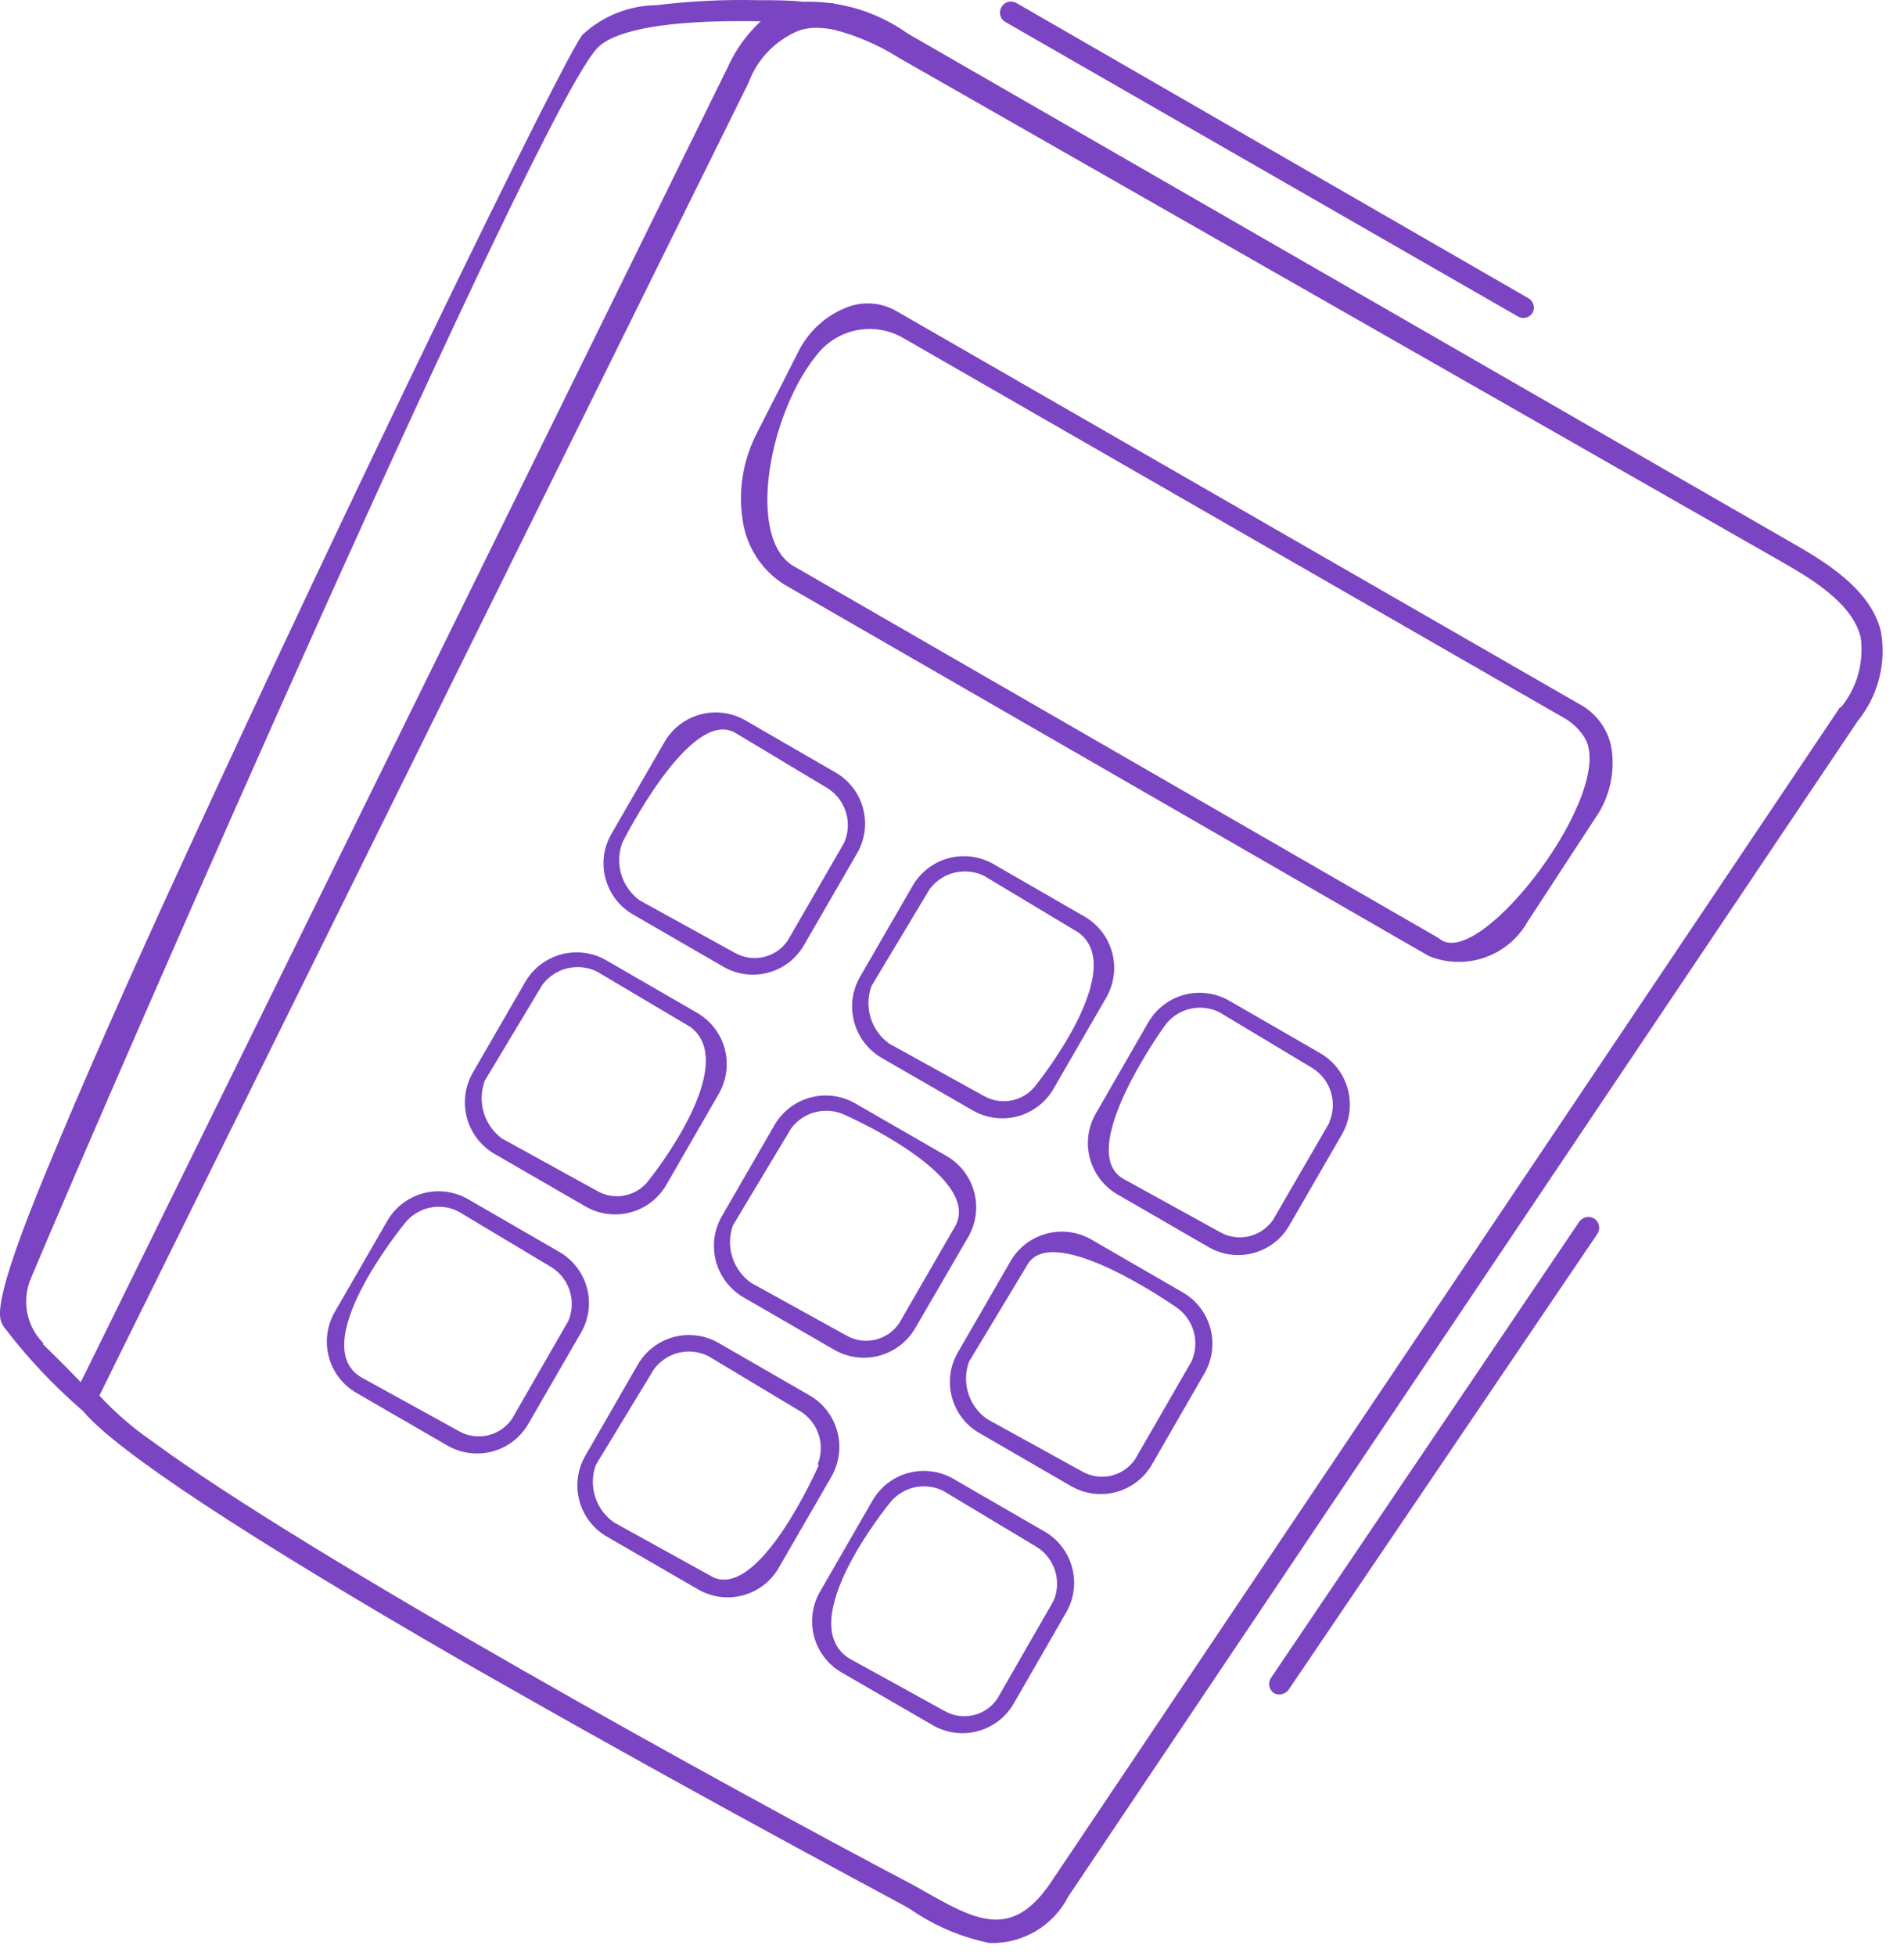 <?xml version="1.0" encoding="UTF-8"?> <svg xmlns="http://www.w3.org/2000/svg" width="75" height="77" viewBox="0 0 75 77" fill="none"><path d="M32.713 0.95C32.814 0.96 32.915 0.931 32.995 0.869C33.076 0.808 33.131 0.719 33.148 0.619C33.166 0.518 33.146 0.414 33.093 0.326C33.039 0.238 32.956 0.173 32.858 0.142C32.768 0.118 32.673 0.124 32.586 0.16C32.5 0.195 32.428 0.258 32.381 0.339C32.348 0.399 32.33 0.467 32.33 0.536C32.33 0.605 32.348 0.673 32.381 0.733C32.416 0.802 32.47 0.859 32.537 0.899C32.59 0.931 32.651 0.949 32.713 0.95Z" fill="#7B44C2"></path><path d="M74.094 24.886C73.752 23.383 72.26 22.336 70.839 21.517L35.761 1.324C34.553 0.463 33.096 0.022 31.614 0.069C31.127 0.007 30.495 0.007 29.831 0.007C28.505 -0.023 27.178 0.043 25.861 0.204C24.774 0.215 23.731 0.633 22.938 1.375C22.098 2.485 13.795 19.578 7.389 33.51C4.994 38.693 3.139 42.933 1.864 46.022C-0.448 51.578 -0.033 51.941 0.153 52.242C1.071 53.45 2.114 54.558 3.263 55.548C4.58 57.124 9.638 60.462 18.325 65.469L20.149 66.505C27.82 70.869 35.336 74.871 35.595 75.016L35.864 75.171C36.801 75.819 37.859 76.27 38.974 76.498C39.613 76.519 40.245 76.358 40.796 76.033C41.346 75.708 41.793 75.233 42.084 74.663L73.182 28.379C73.575 27.895 73.859 27.334 74.016 26.731C74.174 26.128 74.2 25.499 74.094 24.886ZM1.698 52.874C1.377 52.547 1.16 52.133 1.073 51.683C0.987 51.233 1.034 50.767 1.211 50.345C4.445 42.643 21.248 4.154 23.549 1.873C23.85 1.572 24.907 0.764 29.769 0.836H29.966C29.407 1.357 28.96 1.984 28.649 2.682L3.647 53.475L3.18 54.419C2.62 53.828 2.112 53.34 1.698 52.926V52.874ZM72.498 27.819L41.4 74.104C39.834 76.426 38.414 75.607 36.217 74.352L35.937 74.197C28.898 70.496 12.095 61.25 5.989 56.74C5.234 56.221 4.539 55.62 3.916 54.947L4.476 53.807L29.479 3.272C29.649 2.806 29.915 2.381 30.26 2.024C30.604 1.667 31.02 1.386 31.48 1.199C31.654 1.144 31.835 1.109 32.019 1.096C32.311 1.088 32.603 1.115 32.889 1.179C33.78 1.413 34.63 1.784 35.408 2.277L70.435 22.263C71.689 22.989 73.016 23.901 73.296 25.103C73.362 25.595 73.325 26.095 73.188 26.571C73.051 27.048 72.816 27.49 72.498 27.871V27.819Z" fill="#7B44C2"></path><path d="M62.816 32.245L60.173 36.288C59.8 36.95 59.197 37.453 58.479 37.701C57.761 37.949 56.977 37.926 56.275 37.636L30.92 23.03C30.469 22.752 30.085 22.377 29.797 21.932C29.508 21.488 29.322 20.985 29.251 20.459C29.073 19.28 29.277 18.074 29.831 17.018L31.417 13.908C31.621 13.476 31.91 13.089 32.266 12.77C32.622 12.452 33.038 12.208 33.49 12.053C33.788 11.957 34.101 11.925 34.412 11.957C34.722 11.989 35.023 12.085 35.294 12.239L62.329 27.788C62.613 27.959 62.86 28.186 63.054 28.455C63.248 28.724 63.386 29.03 63.459 29.353C63.552 29.854 63.543 30.368 63.432 30.865C63.322 31.362 63.112 31.831 62.816 32.245ZM62.412 29.032C62.226 28.736 61.974 28.488 61.676 28.306L35.595 13.317C35.069 13.007 34.452 12.889 33.848 12.983C33.245 13.078 32.694 13.379 32.288 13.835C30.308 16.106 29.323 21.268 31.324 22.325L56.627 36.91L56.731 36.983C58.348 38.196 63.718 31.105 62.412 29.032Z" fill="#7B44C2"></path><path d="M24.907 35.988L28.494 38.061C28.759 38.215 29.052 38.314 29.356 38.354C29.66 38.394 29.969 38.373 30.264 38.293C30.56 38.214 30.837 38.076 31.08 37.888C31.322 37.701 31.525 37.467 31.676 37.2L33.75 33.614C34.064 33.085 34.156 32.452 34.004 31.855C33.853 31.258 33.47 30.746 32.941 30.431L29.354 28.358C28.818 28.051 28.182 27.969 27.585 28.13C26.988 28.291 26.48 28.683 26.172 29.219L24.099 32.805C23.784 33.335 23.692 33.967 23.844 34.564C23.996 35.161 24.378 35.673 24.907 35.988ZM24.514 33.178C24.514 33.178 27.178 27.84 28.95 28.846L32.63 31.053C32.967 31.278 33.215 31.614 33.328 32.003C33.442 32.391 33.415 32.808 33.252 33.178L31.034 37.024C30.813 37.352 30.478 37.585 30.094 37.677C29.71 37.769 29.306 37.714 28.96 37.522L25.198 35.449C24.851 35.197 24.597 34.839 24.473 34.429C24.35 34.019 24.364 33.58 24.514 33.178Z" fill="#7B44C2"></path><path d="M34.724 41.648L38.321 43.721C38.857 44.028 39.494 44.111 40.09 43.949C40.687 43.788 41.195 43.396 41.503 42.86L43.577 39.274C43.885 38.739 43.969 38.103 43.809 37.507C43.65 36.91 43.261 36.401 42.727 36.091L39.13 34.018C38.593 33.711 37.957 33.628 37.36 33.79C36.764 33.951 36.255 34.343 35.947 34.879L33.874 38.465C33.568 39.001 33.486 39.635 33.645 40.231C33.804 40.827 34.192 41.336 34.724 41.648ZM34.33 38.818L36.621 35.003C36.862 34.68 37.209 34.452 37.601 34.357C37.992 34.263 38.405 34.308 38.767 34.485L42.447 36.693C44.52 38.102 40.85 42.663 40.85 42.663C40.628 42.989 40.293 43.221 39.91 43.312C39.527 43.404 39.123 43.35 38.777 43.161L35.025 41.088C34.676 40.837 34.42 40.48 34.294 40.07C34.169 39.66 34.181 39.22 34.33 38.818Z" fill="#7B44C2"></path><path d="M52.015 41.471L48.418 39.398C47.883 39.09 47.247 39.006 46.651 39.165C46.054 39.325 45.545 39.714 45.235 40.248L43.162 43.845C42.854 44.381 42.772 45.018 42.934 45.614C43.095 46.211 43.486 46.719 44.022 47.028L47.609 49.101C47.874 49.254 48.167 49.354 48.471 49.394C48.775 49.434 49.084 49.413 49.379 49.333C49.675 49.253 49.952 49.115 50.195 48.928C50.437 48.74 50.64 48.507 50.791 48.24L52.865 44.654C53.17 44.118 53.252 43.484 53.093 42.888C52.934 42.292 52.547 41.783 52.015 41.471ZM52.367 44.198L50.149 48.023C49.927 48.348 49.592 48.58 49.208 48.672C48.825 48.764 48.421 48.71 48.075 48.52L44.313 46.447C42.239 45.41 45.888 40.373 45.888 40.373C46.127 40.047 46.474 39.816 46.866 39.721C47.259 39.626 47.673 39.673 48.034 39.854L51.714 42.062C52.053 42.28 52.305 42.61 52.425 42.995C52.544 43.38 52.524 43.795 52.367 44.166V44.198Z" fill="#7B44C2"></path><path d="M19.465 45.421L23.052 47.494C23.317 47.649 23.609 47.75 23.913 47.791C24.217 47.833 24.526 47.814 24.822 47.736C25.119 47.658 25.397 47.523 25.641 47.337C25.885 47.151 26.09 46.919 26.245 46.654L28.318 43.057C28.625 42.521 28.707 41.885 28.546 41.288C28.385 40.691 27.993 40.183 27.457 39.875L23.871 37.802C23.334 37.497 22.699 37.416 22.103 37.578C21.507 37.739 20.998 38.128 20.688 38.662L18.615 42.249C18.313 42.783 18.232 43.415 18.391 44.009C18.55 44.602 18.936 45.109 19.465 45.421ZM19.071 42.591L21.362 38.776C21.602 38.452 21.948 38.221 22.34 38.125C22.732 38.028 23.145 38.072 23.508 38.248L27.198 40.435C29.199 41.938 25.602 46.406 25.602 46.406C25.382 46.733 25.046 46.966 24.661 47.056C24.276 47.147 23.872 47.088 23.529 46.893L19.766 44.82C19.429 44.569 19.182 44.218 19.059 43.817C18.936 43.416 18.944 42.987 19.082 42.591H19.071Z" fill="#7B44C2"></path><path d="M37.285 45.514L33.687 43.441C33.151 43.133 32.515 43.051 31.918 43.212C31.322 43.374 30.813 43.765 30.505 44.301L28.432 47.888C28.124 48.426 28.041 49.064 28.203 49.662C28.364 50.26 28.756 50.77 29.292 51.081L32.879 53.154C33.415 53.455 34.048 53.534 34.641 53.373C35.234 53.212 35.741 52.824 36.051 52.294L38.124 48.727C38.282 48.462 38.386 48.168 38.429 47.862C38.472 47.556 38.455 47.244 38.376 46.945C38.298 46.646 38.161 46.366 37.974 46.12C37.787 45.874 37.552 45.668 37.285 45.514ZM37.647 48.24L35.419 52.096C35.198 52.424 34.862 52.657 34.478 52.747C34.093 52.837 33.689 52.779 33.345 52.584L29.593 50.511C29.241 50.265 28.98 49.911 28.849 49.503C28.718 49.095 28.724 48.655 28.867 48.251L31.158 44.436C31.397 44.11 31.743 43.878 32.135 43.782C32.527 43.685 32.941 43.73 33.304 43.907C33.304 43.907 38.653 46.26 37.647 48.24Z" fill="#7B44C2"></path><path d="M46.572 50.873L42.986 48.8C42.45 48.492 41.813 48.41 41.217 48.572C40.62 48.733 40.112 49.125 39.803 49.66L37.73 53.247C37.577 53.512 37.477 53.805 37.437 54.109C37.397 54.413 37.418 54.722 37.498 55.017C37.578 55.313 37.715 55.59 37.903 55.833C38.09 56.075 38.324 56.278 38.591 56.429L42.177 58.503C42.443 58.659 42.737 58.761 43.042 58.802C43.348 58.844 43.658 58.825 43.956 58.745C44.254 58.666 44.533 58.529 44.778 58.342C45.022 58.154 45.227 57.92 45.38 57.653L47.453 54.056C47.605 53.789 47.702 53.495 47.74 53.191C47.778 52.886 47.755 52.577 47.673 52.282C47.591 51.986 47.452 51.71 47.263 51.468C47.074 51.226 46.84 51.024 46.572 50.873ZM46.935 53.6L44.717 57.445C44.496 57.773 44.161 58.006 43.777 58.098C43.393 58.19 42.989 58.135 42.644 57.943L38.881 55.87C38.532 55.625 38.273 55.272 38.144 54.866C38.015 54.459 38.022 54.022 38.166 53.62L40.488 49.764C41.524 48.095 46.313 51.454 46.313 51.454C46.654 51.68 46.903 52.02 47.017 52.413C47.131 52.806 47.102 53.226 46.935 53.6Z" fill="#7B44C2"></path><path d="M22.026 49.287L18.439 47.214C17.904 46.906 17.269 46.822 16.672 46.981C16.076 47.141 15.566 47.53 15.257 48.064L13.183 51.661C12.876 52.197 12.794 52.834 12.955 53.43C13.116 54.027 13.508 54.535 14.044 54.843L17.63 56.917C18.167 57.224 18.803 57.306 19.4 57.145C19.996 56.984 20.505 56.592 20.813 56.056L22.886 52.47C23.04 52.205 23.139 51.912 23.179 51.608C23.219 51.304 23.199 50.995 23.119 50.699C23.039 50.404 22.901 50.126 22.713 49.884C22.526 49.642 22.292 49.439 22.026 49.287ZM22.389 52.003L20.17 55.859C19.948 56.185 19.613 56.416 19.23 56.508C18.846 56.6 18.442 56.547 18.097 56.357L14.334 54.284C11.919 53.071 15.91 48.209 15.91 48.209C16.147 47.884 16.491 47.654 16.882 47.559C17.273 47.464 17.685 47.511 18.045 47.691L21.735 49.899C22.075 50.117 22.326 50.447 22.446 50.832C22.565 51.217 22.545 51.632 22.389 52.003Z" fill="#7B44C2"></path><path d="M31.904 54.947L28.308 52.874C27.773 52.566 27.137 52.482 26.541 52.641C25.944 52.8 25.435 53.19 25.125 53.724L23.052 57.321C22.744 57.857 22.662 58.493 22.823 59.09C22.985 59.687 23.376 60.195 23.912 60.503L27.499 62.577C27.764 62.73 28.057 62.83 28.361 62.87C28.665 62.91 28.973 62.889 29.269 62.809C29.565 62.729 29.842 62.591 30.084 62.404C30.327 62.216 30.53 61.983 30.681 61.716L32.755 58.13C33.06 57.594 33.142 56.959 32.983 56.364C32.824 55.768 32.437 55.259 31.904 54.947ZM32.257 57.673C32.257 57.673 29.831 63.24 27.945 62.017L24.192 59.944C23.839 59.699 23.577 59.346 23.446 58.937C23.314 58.528 23.322 58.088 23.466 57.684L25.757 53.911C25.996 53.585 26.343 53.354 26.735 53.259C27.128 53.164 27.542 53.211 27.903 53.392L31.583 55.6C31.908 55.821 32.147 56.146 32.26 56.521C32.373 56.897 32.354 57.3 32.205 57.663L32.257 57.673Z" fill="#7B44C2"></path><path d="M41.141 60.296L37.554 58.223C37.019 57.914 36.384 57.831 35.787 57.99C35.191 58.149 34.681 58.539 34.372 59.073L32.298 62.67C31.991 63.206 31.909 63.842 32.07 64.439C32.231 65.036 32.623 65.544 33.159 65.852L36.745 67.925C37.28 68.234 37.916 68.318 38.512 68.158C39.109 67.999 39.618 67.609 39.928 67.075L42.001 63.478C42.309 62.942 42.391 62.306 42.229 61.709C42.068 61.112 41.676 60.604 41.141 60.296ZM41.503 63.022L39.285 66.879C39.065 67.206 38.729 67.439 38.344 67.529C37.96 67.619 37.555 67.561 37.212 67.366L33.449 65.293C31.21 63.872 35.014 59.218 35.014 59.218C35.253 58.892 35.6 58.661 35.992 58.566C36.385 58.471 36.799 58.519 37.16 58.7L40.84 60.908C41.184 61.124 41.439 61.456 41.561 61.843C41.682 62.23 41.662 62.648 41.503 63.022Z" fill="#7B44C2"></path><path d="M62.806 47.981C62.709 47.921 62.592 47.9 62.48 47.923C62.368 47.947 62.27 48.012 62.204 48.106L50.066 66.06C50.002 66.155 49.978 66.271 49.999 66.384C50.021 66.496 50.086 66.596 50.18 66.661C50.277 66.712 50.389 66.726 50.495 66.701C50.602 66.677 50.696 66.614 50.76 66.526L62.92 48.582C62.984 48.487 63.008 48.371 62.986 48.258C62.965 48.146 62.9 48.046 62.806 47.981Z" fill="#7B44C2"></path><path d="M60.359 12.332C60.389 12.284 60.408 12.229 60.416 12.173C60.425 12.117 60.421 12.059 60.407 12.004C60.392 11.949 60.367 11.897 60.332 11.852C60.297 11.807 60.254 11.769 60.204 11.742L40.042 0.121C39.993 0.092 39.939 0.072 39.883 0.064C39.826 0.056 39.769 0.059 39.713 0.074C39.658 0.088 39.607 0.114 39.562 0.148C39.517 0.183 39.479 0.227 39.451 0.277C39.421 0.325 39.402 0.38 39.394 0.436C39.386 0.492 39.389 0.55 39.403 0.605C39.418 0.66 39.443 0.712 39.478 0.757C39.513 0.802 39.557 0.84 39.606 0.868L59.768 12.446C59.815 12.478 59.867 12.5 59.921 12.511C59.976 12.522 60.033 12.523 60.087 12.512C60.142 12.501 60.195 12.48 60.241 12.449C60.288 12.418 60.328 12.379 60.359 12.332Z" fill="#7B44C2"></path></svg> 
